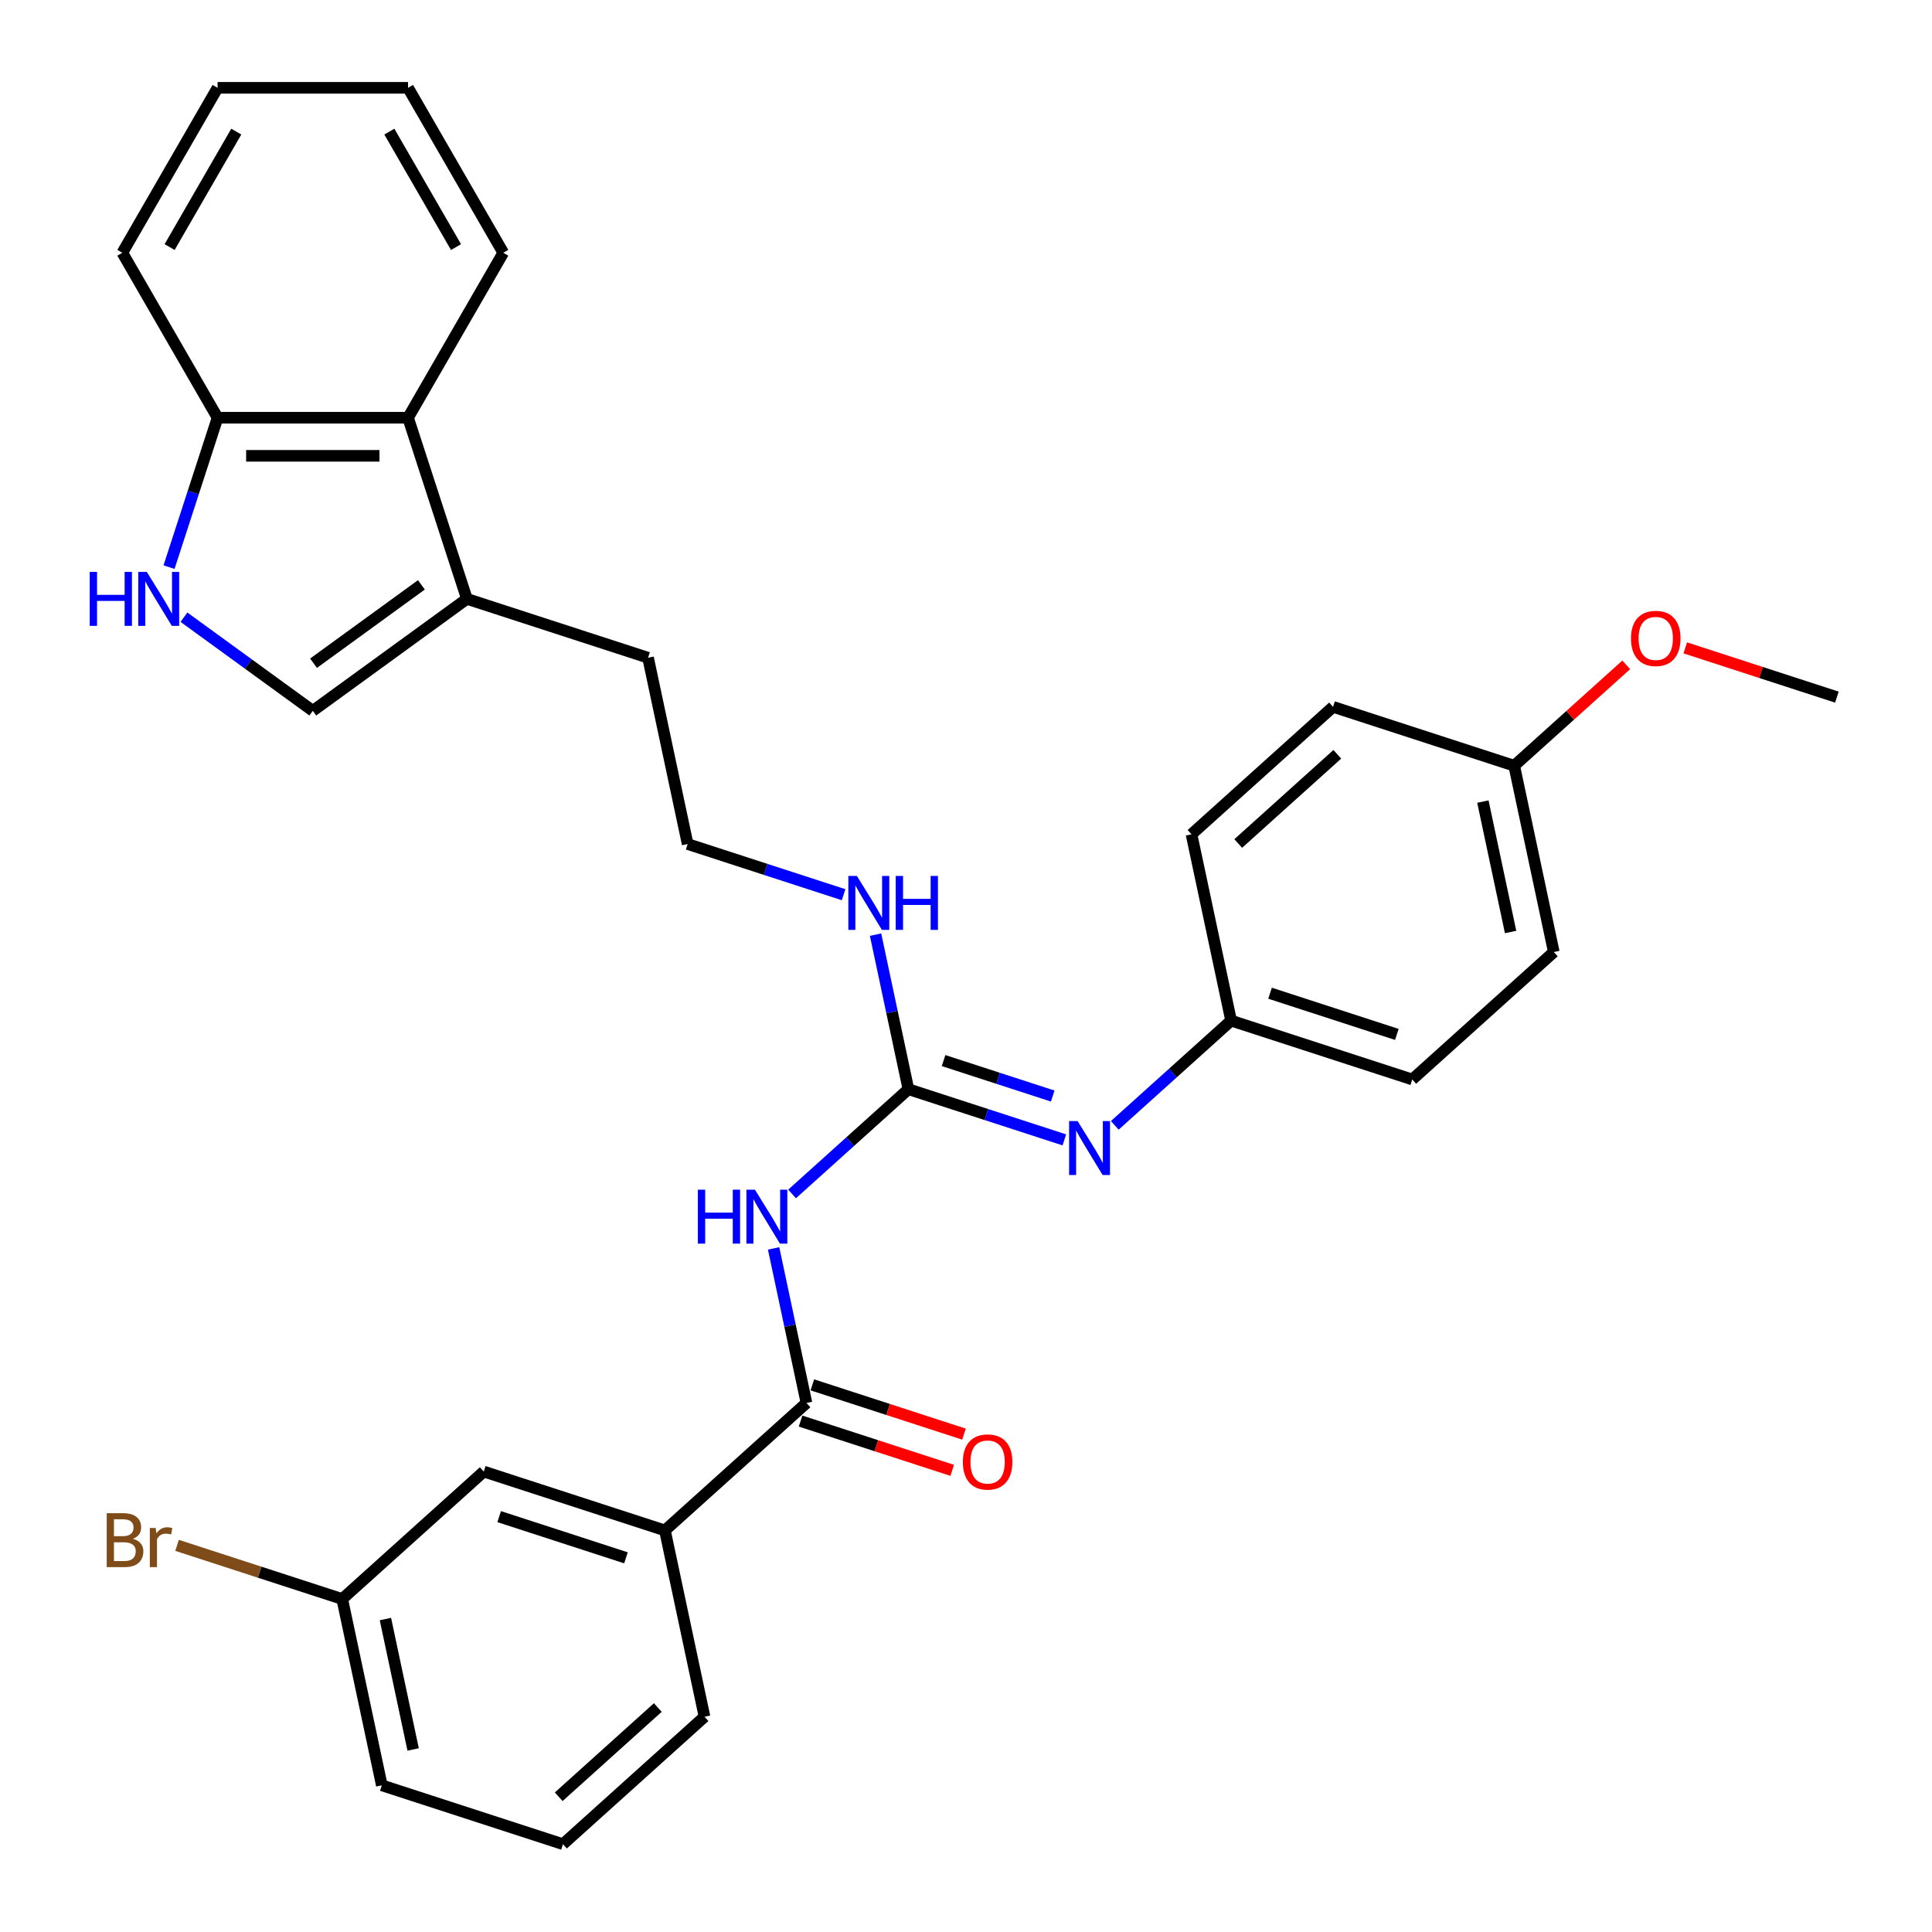 <?xml version='1.0' encoding='iso-8859-1'?>
<svg version='1.1' baseProfile='full'
              xmlns='http://www.w3.org/2000/svg'
                      xmlns:rdkit='http://www.rdkit.org/xml'
                      xmlns:xlink='http://www.w3.org/1999/xlink'
                  xml:space='preserve'
width='1000px' height='1000px' viewBox='0 0 1000 1000'>
<!-- END OF HEADER -->
<rect style='opacity:1.0;fill:#FFFFFF;stroke:none' width='1000' height='1000' x='0' y='0'> </rect>
<path class='bond-0' d='M 409.978,617.989 L 440.084,590.882' style='fill:none;fill-rule:evenodd;stroke:#0000FF;stroke-width:6px;stroke-linecap:butt;stroke-linejoin:miter;stroke-opacity:1' />
<path class='bond-0' d='M 440.084,590.882 L 470.19,563.774' style='fill:none;fill-rule:evenodd;stroke:#000000;stroke-width:6px;stroke-linecap:butt;stroke-linejoin:miter;stroke-opacity:1' />
<path class='bond-1' d='M 400.416,646.167 L 408.92,686.171' style='fill:none;fill-rule:evenodd;stroke:#0000FF;stroke-width:6px;stroke-linecap:butt;stroke-linejoin:miter;stroke-opacity:1' />
<path class='bond-1' d='M 408.92,686.171 L 417.423,726.176' style='fill:none;fill-rule:evenodd;stroke:#000000;stroke-width:6px;stroke-linecap:butt;stroke-linejoin:miter;stroke-opacity:1' />
<path class='bond-4' d='M 470.19,563.774 L 510.545,576.886' style='fill:none;fill-rule:evenodd;stroke:#000000;stroke-width:6px;stroke-linecap:butt;stroke-linejoin:miter;stroke-opacity:1' />
<path class='bond-4' d='M 510.545,576.886 L 550.9,589.998' style='fill:none;fill-rule:evenodd;stroke:#0000FF;stroke-width:6px;stroke-linecap:butt;stroke-linejoin:miter;stroke-opacity:1' />
<path class='bond-4' d='M 488.39,548.955 L 516.638,558.134' style='fill:none;fill-rule:evenodd;stroke:#000000;stroke-width:6px;stroke-linecap:butt;stroke-linejoin:miter;stroke-opacity:1' />
<path class='bond-4' d='M 516.638,558.134 L 544.887,567.312' style='fill:none;fill-rule:evenodd;stroke:#0000FF;stroke-width:6px;stroke-linecap:butt;stroke-linejoin:miter;stroke-opacity:1' />
<path class='bond-11' d='M 470.19,563.774 L 461.687,523.77' style='fill:none;fill-rule:evenodd;stroke:#000000;stroke-width:6px;stroke-linecap:butt;stroke-linejoin:miter;stroke-opacity:1' />
<path class='bond-11' d='M 461.687,523.77 L 453.184,483.765' style='fill:none;fill-rule:evenodd;stroke:#0000FF;stroke-width:6px;stroke-linecap:butt;stroke-linejoin:miter;stroke-opacity:1' />
<path class='bond-7' d='M 417.423,726.176 L 344.158,792.144' style='fill:none;fill-rule:evenodd;stroke:#000000;stroke-width:6px;stroke-linecap:butt;stroke-linejoin:miter;stroke-opacity:1' />
<path class='bond-9' d='M 414.376,735.552 L 453.617,748.302' style='fill:none;fill-rule:evenodd;stroke:#000000;stroke-width:6px;stroke-linecap:butt;stroke-linejoin:miter;stroke-opacity:1' />
<path class='bond-9' d='M 453.617,748.302 L 492.858,761.052' style='fill:none;fill-rule:evenodd;stroke:#FF0000;stroke-width:6px;stroke-linecap:butt;stroke-linejoin:miter;stroke-opacity:1' />
<path class='bond-9' d='M 420.469,716.799 L 459.71,729.549' style='fill:none;fill-rule:evenodd;stroke:#000000;stroke-width:6px;stroke-linecap:butt;stroke-linejoin:miter;stroke-opacity:1' />
<path class='bond-9' d='M 459.71,729.549 L 498.951,742.3' style='fill:none;fill-rule:evenodd;stroke:#FF0000;stroke-width:6px;stroke-linecap:butt;stroke-linejoin:miter;stroke-opacity:1' />
<path class='bond-2' d='M 95.204,319.46 L 128.558,343.692' style='fill:none;fill-rule:evenodd;stroke:#0000FF;stroke-width:6px;stroke-linecap:butt;stroke-linejoin:miter;stroke-opacity:1' />
<path class='bond-2' d='M 128.558,343.692 L 161.911,367.925' style='fill:none;fill-rule:evenodd;stroke:#000000;stroke-width:6px;stroke-linecap:butt;stroke-linejoin:miter;stroke-opacity:1' />
<path class='bond-33' d='M 87.488,293.552 L 100.052,254.883' style='fill:none;fill-rule:evenodd;stroke:#0000FF;stroke-width:6px;stroke-linecap:butt;stroke-linejoin:miter;stroke-opacity:1' />
<path class='bond-33' d='M 100.052,254.883 L 112.617,216.214' style='fill:none;fill-rule:evenodd;stroke:#000000;stroke-width:6px;stroke-linecap:butt;stroke-linejoin:miter;stroke-opacity:1' />
<path class='bond-3' d='M 161.911,367.925 L 241.67,309.976' style='fill:none;fill-rule:evenodd;stroke:#000000;stroke-width:6px;stroke-linecap:butt;stroke-linejoin:miter;stroke-opacity:1' />
<path class='bond-3' d='M 162.285,343.281 L 218.116,302.717' style='fill:none;fill-rule:evenodd;stroke:#000000;stroke-width:6px;stroke-linecap:butt;stroke-linejoin:miter;stroke-opacity:1' />
<path class='bond-12' d='M 577.006,582.486 L 607.112,555.379' style='fill:none;fill-rule:evenodd;stroke:#0000FF;stroke-width:6px;stroke-linecap:butt;stroke-linejoin:miter;stroke-opacity:1' />
<path class='bond-12' d='M 607.112,555.379 L 637.218,528.271' style='fill:none;fill-rule:evenodd;stroke:#000000;stroke-width:6px;stroke-linecap:butt;stroke-linejoin:miter;stroke-opacity:1' />
<path class='bond-5' d='M 241.67,309.976 L 335.433,340.442' style='fill:none;fill-rule:evenodd;stroke:#000000;stroke-width:6px;stroke-linecap:butt;stroke-linejoin:miter;stroke-opacity:1' />
<path class='bond-6' d='M 241.67,309.976 L 211.205,216.214' style='fill:none;fill-rule:evenodd;stroke:#000000;stroke-width:6px;stroke-linecap:butt;stroke-linejoin:miter;stroke-opacity:1' />
<path class='bond-8' d='M 211.205,216.214 L 112.617,216.214' style='fill:none;fill-rule:evenodd;stroke:#000000;stroke-width:6px;stroke-linecap:butt;stroke-linejoin:miter;stroke-opacity:1' />
<path class='bond-8' d='M 196.416,235.931 L 127.405,235.931' style='fill:none;fill-rule:evenodd;stroke:#000000;stroke-width:6px;stroke-linecap:butt;stroke-linejoin:miter;stroke-opacity:1' />
<path class='bond-24' d='M 211.205,216.214 L 260.499,130.834' style='fill:none;fill-rule:evenodd;stroke:#000000;stroke-width:6px;stroke-linecap:butt;stroke-linejoin:miter;stroke-opacity:1' />
<path class='bond-10' d='M 344.158,792.144 L 250.395,761.678' style='fill:none;fill-rule:evenodd;stroke:#000000;stroke-width:6px;stroke-linecap:butt;stroke-linejoin:miter;stroke-opacity:1' />
<path class='bond-10' d='M 324,806.327 L 258.366,785.001' style='fill:none;fill-rule:evenodd;stroke:#000000;stroke-width:6px;stroke-linecap:butt;stroke-linejoin:miter;stroke-opacity:1' />
<path class='bond-23' d='M 344.158,792.144 L 364.655,888.577' style='fill:none;fill-rule:evenodd;stroke:#000000;stroke-width:6px;stroke-linecap:butt;stroke-linejoin:miter;stroke-opacity:1' />
<path class='bond-26' d='M 112.617,216.214 L 63.323,130.834' style='fill:none;fill-rule:evenodd;stroke:#000000;stroke-width:6px;stroke-linecap:butt;stroke-linejoin:miter;stroke-opacity:1' />
<path class='bond-13' d='M 250.395,761.678 L 177.13,827.647' style='fill:none;fill-rule:evenodd;stroke:#000000;stroke-width:6px;stroke-linecap:butt;stroke-linejoin:miter;stroke-opacity:1' />
<path class='bond-18' d='M 436.64,463.099 L 396.285,449.987' style='fill:none;fill-rule:evenodd;stroke:#0000FF;stroke-width:6px;stroke-linecap:butt;stroke-linejoin:miter;stroke-opacity:1' />
<path class='bond-18' d='M 396.285,449.987 L 355.93,436.875' style='fill:none;fill-rule:evenodd;stroke:#000000;stroke-width:6px;stroke-linecap:butt;stroke-linejoin:miter;stroke-opacity:1' />
<path class='bond-16' d='M 637.218,528.271 L 616.72,431.838' style='fill:none;fill-rule:evenodd;stroke:#000000;stroke-width:6px;stroke-linecap:butt;stroke-linejoin:miter;stroke-opacity:1' />
<path class='bond-17' d='M 637.218,528.271 L 730.981,558.736' style='fill:none;fill-rule:evenodd;stroke:#000000;stroke-width:6px;stroke-linecap:butt;stroke-linejoin:miter;stroke-opacity:1' />
<path class='bond-17' d='M 657.375,514.088 L 723.009,535.414' style='fill:none;fill-rule:evenodd;stroke:#000000;stroke-width:6px;stroke-linecap:butt;stroke-linejoin:miter;stroke-opacity:1' />
<path class='bond-15' d='M 177.13,827.647 L 134.389,813.759' style='fill:none;fill-rule:evenodd;stroke:#000000;stroke-width:6px;stroke-linecap:butt;stroke-linejoin:miter;stroke-opacity:1' />
<path class='bond-15' d='M 134.389,813.759 L 91.649,799.872' style='fill:none;fill-rule:evenodd;stroke:#7F4C19;stroke-width:6px;stroke-linecap:butt;stroke-linejoin:miter;stroke-opacity:1' />
<path class='bond-31' d='M 177.13,827.647 L 197.628,924.08' style='fill:none;fill-rule:evenodd;stroke:#000000;stroke-width:6px;stroke-linecap:butt;stroke-linejoin:miter;stroke-opacity:1' />
<path class='bond-31' d='M 199.491,838.012 L 213.84,905.516' style='fill:none;fill-rule:evenodd;stroke:#000000;stroke-width:6px;stroke-linecap:butt;stroke-linejoin:miter;stroke-opacity:1' />
<path class='bond-14' d='M 783.748,396.335 L 804.246,492.768' style='fill:none;fill-rule:evenodd;stroke:#000000;stroke-width:6px;stroke-linecap:butt;stroke-linejoin:miter;stroke-opacity:1' />
<path class='bond-14' d='M 767.536,414.899 L 781.884,482.403' style='fill:none;fill-rule:evenodd;stroke:#000000;stroke-width:6px;stroke-linecap:butt;stroke-linejoin:miter;stroke-opacity:1' />
<path class='bond-22' d='M 783.748,396.335 L 812.74,370.23' style='fill:none;fill-rule:evenodd;stroke:#000000;stroke-width:6px;stroke-linecap:butt;stroke-linejoin:miter;stroke-opacity:1' />
<path class='bond-22' d='M 812.74,370.23 L 841.732,344.126' style='fill:none;fill-rule:evenodd;stroke:#FF0000;stroke-width:6px;stroke-linecap:butt;stroke-linejoin:miter;stroke-opacity:1' />
<path class='bond-32' d='M 783.748,396.335 L 689.986,365.87' style='fill:none;fill-rule:evenodd;stroke:#000000;stroke-width:6px;stroke-linecap:butt;stroke-linejoin:miter;stroke-opacity:1' />
<path class='bond-19' d='M 616.72,431.838 L 689.986,365.87' style='fill:none;fill-rule:evenodd;stroke:#000000;stroke-width:6px;stroke-linecap:butt;stroke-linejoin:miter;stroke-opacity:1' />
<path class='bond-19' d='M 640.904,436.595 L 692.189,390.418' style='fill:none;fill-rule:evenodd;stroke:#000000;stroke-width:6px;stroke-linecap:butt;stroke-linejoin:miter;stroke-opacity:1' />
<path class='bond-20' d='M 730.981,558.736 L 804.246,492.768' style='fill:none;fill-rule:evenodd;stroke:#000000;stroke-width:6px;stroke-linecap:butt;stroke-linejoin:miter;stroke-opacity:1' />
<path class='bond-21' d='M 355.93,436.875 L 335.433,340.442' style='fill:none;fill-rule:evenodd;stroke:#000000;stroke-width:6px;stroke-linecap:butt;stroke-linejoin:miter;stroke-opacity:1' />
<path class='bond-28' d='M 872.294,335.332 L 911.535,348.082' style='fill:none;fill-rule:evenodd;stroke:#FF0000;stroke-width:6px;stroke-linecap:butt;stroke-linejoin:miter;stroke-opacity:1' />
<path class='bond-28' d='M 911.535,348.082 L 950.776,360.832' style='fill:none;fill-rule:evenodd;stroke:#000000;stroke-width:6px;stroke-linecap:butt;stroke-linejoin:miter;stroke-opacity:1' />
<path class='bond-25' d='M 364.655,888.577 L 291.39,954.545' style='fill:none;fill-rule:evenodd;stroke:#000000;stroke-width:6px;stroke-linecap:butt;stroke-linejoin:miter;stroke-opacity:1' />
<path class='bond-25' d='M 340.472,883.82 L 289.186,929.997' style='fill:none;fill-rule:evenodd;stroke:#000000;stroke-width:6px;stroke-linecap:butt;stroke-linejoin:miter;stroke-opacity:1' />
<path class='bond-29' d='M 260.499,130.834 L 211.205,45.455' style='fill:none;fill-rule:evenodd;stroke:#000000;stroke-width:6px;stroke-linecap:butt;stroke-linejoin:miter;stroke-opacity:1' />
<path class='bond-29' d='M 236.029,127.886 L 201.523,68.12' style='fill:none;fill-rule:evenodd;stroke:#000000;stroke-width:6px;stroke-linecap:butt;stroke-linejoin:miter;stroke-opacity:1' />
<path class='bond-27' d='M 291.39,954.545 L 197.628,924.08' style='fill:none;fill-rule:evenodd;stroke:#000000;stroke-width:6px;stroke-linecap:butt;stroke-linejoin:miter;stroke-opacity:1' />
<path class='bond-34' d='M 63.323,130.834 L 112.617,45.455' style='fill:none;fill-rule:evenodd;stroke:#000000;stroke-width:6px;stroke-linecap:butt;stroke-linejoin:miter;stroke-opacity:1' />
<path class='bond-34' d='M 87.793,127.886 L 122.299,68.12' style='fill:none;fill-rule:evenodd;stroke:#000000;stroke-width:6px;stroke-linecap:butt;stroke-linejoin:miter;stroke-opacity:1' />
<path class='bond-30' d='M 211.205,45.455 L 112.617,45.455' style='fill:none;fill-rule:evenodd;stroke:#000000;stroke-width:6px;stroke-linecap:butt;stroke-linejoin:miter;stroke-opacity:1' />
<path  class='atom-0' d='M 361.217 615.782
L 365.003 615.782
L 365.003 627.652
L 379.278 627.652
L 379.278 615.782
L 383.064 615.782
L 383.064 643.702
L 379.278 643.702
L 379.278 630.807
L 365.003 630.807
L 365.003 643.702
L 361.217 643.702
L 361.217 615.782
' fill='#0000FF'/>
<path  class='atom-0' d='M 390.754 615.782
L 399.903 630.57
Q 400.81 632.029, 402.269 634.672
Q 403.728 637.314, 403.807 637.471
L 403.807 615.782
L 407.514 615.782
L 407.514 643.702
L 403.688 643.702
L 393.869 627.534
Q 392.725 625.641, 391.503 623.472
Q 390.32 621.303, 389.965 620.633
L 389.965 643.702
L 386.337 643.702
L 386.337 615.782
L 390.754 615.782
' fill='#0000FF'/>
<path  class='atom-3' d='M 46.443 296.016
L 50.229 296.016
L 50.229 307.886
L 64.504 307.886
L 64.504 296.016
L 68.29 296.016
L 68.29 323.936
L 64.504 323.936
L 64.504 311.041
L 50.229 311.041
L 50.229 323.936
L 46.443 323.936
L 46.443 296.016
' fill='#0000FF'/>
<path  class='atom-3' d='M 75.98 296.016
L 85.129 310.805
Q 86.036 312.264, 87.495 314.906
Q 88.954 317.548, 89.033 317.706
L 89.033 296.016
L 92.74 296.016
L 92.74 323.936
L 88.915 323.936
L 79.095 307.768
Q 77.952 305.875, 76.729 303.706
Q 75.546 301.537, 75.191 300.867
L 75.191 323.936
L 71.563 323.936
L 71.563 296.016
L 75.98 296.016
' fill='#0000FF'/>
<path  class='atom-5' d='M 557.781 580.279
L 566.93 595.067
Q 567.837 596.527, 569.296 599.169
Q 570.756 601.811, 570.834 601.969
L 570.834 580.279
L 574.541 580.279
L 574.541 608.199
L 570.716 608.199
L 560.897 592.031
Q 559.753 590.138, 558.531 587.969
Q 557.348 585.8, 556.993 585.13
L 556.993 608.199
L 553.365 608.199
L 553.365 580.279
L 557.781 580.279
' fill='#0000FF'/>
<path  class='atom-10' d='M 498.369 756.72
Q 498.369 750.016, 501.682 746.27
Q 504.994 742.523, 511.185 742.523
Q 517.377 742.523, 520.689 746.27
Q 524.002 750.016, 524.002 756.72
Q 524.002 763.503, 520.65 767.367
Q 517.298 771.193, 511.185 771.193
Q 505.034 771.193, 501.682 767.367
Q 498.369 763.542, 498.369 756.72
M 511.185 768.038
Q 515.444 768.038, 517.732 765.198
Q 520.058 762.32, 520.058 756.72
Q 520.058 751.238, 517.732 748.478
Q 515.444 745.678, 511.185 745.678
Q 506.926 745.678, 504.6 748.438
Q 502.313 751.199, 502.313 756.72
Q 502.313 762.359, 504.6 765.198
Q 506.926 768.038, 511.185 768.038
' fill='#FF0000'/>
<path  class='atom-12' d='M 443.521 453.38
L 452.67 468.169
Q 453.577 469.628, 455.036 472.27
Q 456.495 474.912, 456.574 475.07
L 456.574 453.38
L 460.281 453.38
L 460.281 481.301
L 456.456 481.301
L 446.637 465.132
Q 445.493 463.239, 444.27 461.07
Q 443.087 458.901, 442.732 458.231
L 442.732 481.301
L 439.104 481.301
L 439.104 453.38
L 443.521 453.38
' fill='#0000FF'/>
<path  class='atom-12' d='M 463.633 453.38
L 467.419 453.38
L 467.419 465.25
L 481.694 465.25
L 481.694 453.38
L 485.48 453.38
L 485.48 481.301
L 481.694 481.301
L 481.694 468.405
L 467.419 468.405
L 467.419 481.301
L 463.633 481.301
L 463.633 453.38
' fill='#0000FF'/>
<path  class='atom-16' d='M 68.796 796.471
Q 71.478 797.221, 72.819 798.877
Q 74.199 800.494, 74.199 802.899
Q 74.199 806.764, 71.714 808.972
Q 69.269 811.141, 64.616 811.141
L 55.23 811.141
L 55.23 783.221
L 63.472 783.221
Q 68.244 783.221, 70.65 785.154
Q 73.055 787.086, 73.055 790.635
Q 73.055 794.855, 68.796 796.471
M 58.977 786.376
L 58.977 795.131
L 63.472 795.131
Q 66.233 795.131, 67.653 794.027
Q 69.112 792.883, 69.112 790.635
Q 69.112 786.376, 63.472 786.376
L 58.977 786.376
M 64.616 807.987
Q 67.337 807.987, 68.796 806.685
Q 70.255 805.384, 70.255 802.899
Q 70.255 800.612, 68.638 799.469
Q 67.061 798.285, 64.025 798.285
L 58.977 798.285
L 58.977 807.987
L 64.616 807.987
' fill='#7F4C19'/>
<path  class='atom-16' d='M 80.548 790.872
L 80.982 793.672
Q 83.111 790.517, 86.581 790.517
Q 87.686 790.517, 89.184 790.911
L 88.593 794.224
Q 86.897 793.829, 85.951 793.829
Q 84.294 793.829, 83.19 794.5
Q 82.125 795.131, 81.258 796.669
L 81.258 811.141
L 77.551 811.141
L 77.551 790.872
L 80.548 790.872
' fill='#7F4C19'/>
<path  class='atom-23' d='M 844.197 330.446
Q 844.197 323.742, 847.509 319.995
Q 850.822 316.249, 857.013 316.249
Q 863.205 316.249, 866.517 319.995
Q 869.83 323.742, 869.83 330.446
Q 869.83 337.228, 866.478 341.093
Q 863.126 344.918, 857.013 344.918
Q 850.861 344.918, 847.509 341.093
Q 844.197 337.268, 844.197 330.446
M 857.013 341.763
Q 861.272 341.763, 863.559 338.924
Q 865.886 336.045, 865.886 330.446
Q 865.886 324.964, 863.559 322.204
Q 861.272 319.404, 857.013 319.404
Q 852.754 319.404, 850.428 322.164
Q 848.14 324.925, 848.14 330.446
Q 848.14 336.085, 850.428 338.924
Q 852.754 341.763, 857.013 341.763
' fill='#FF0000'/>
</svg>
